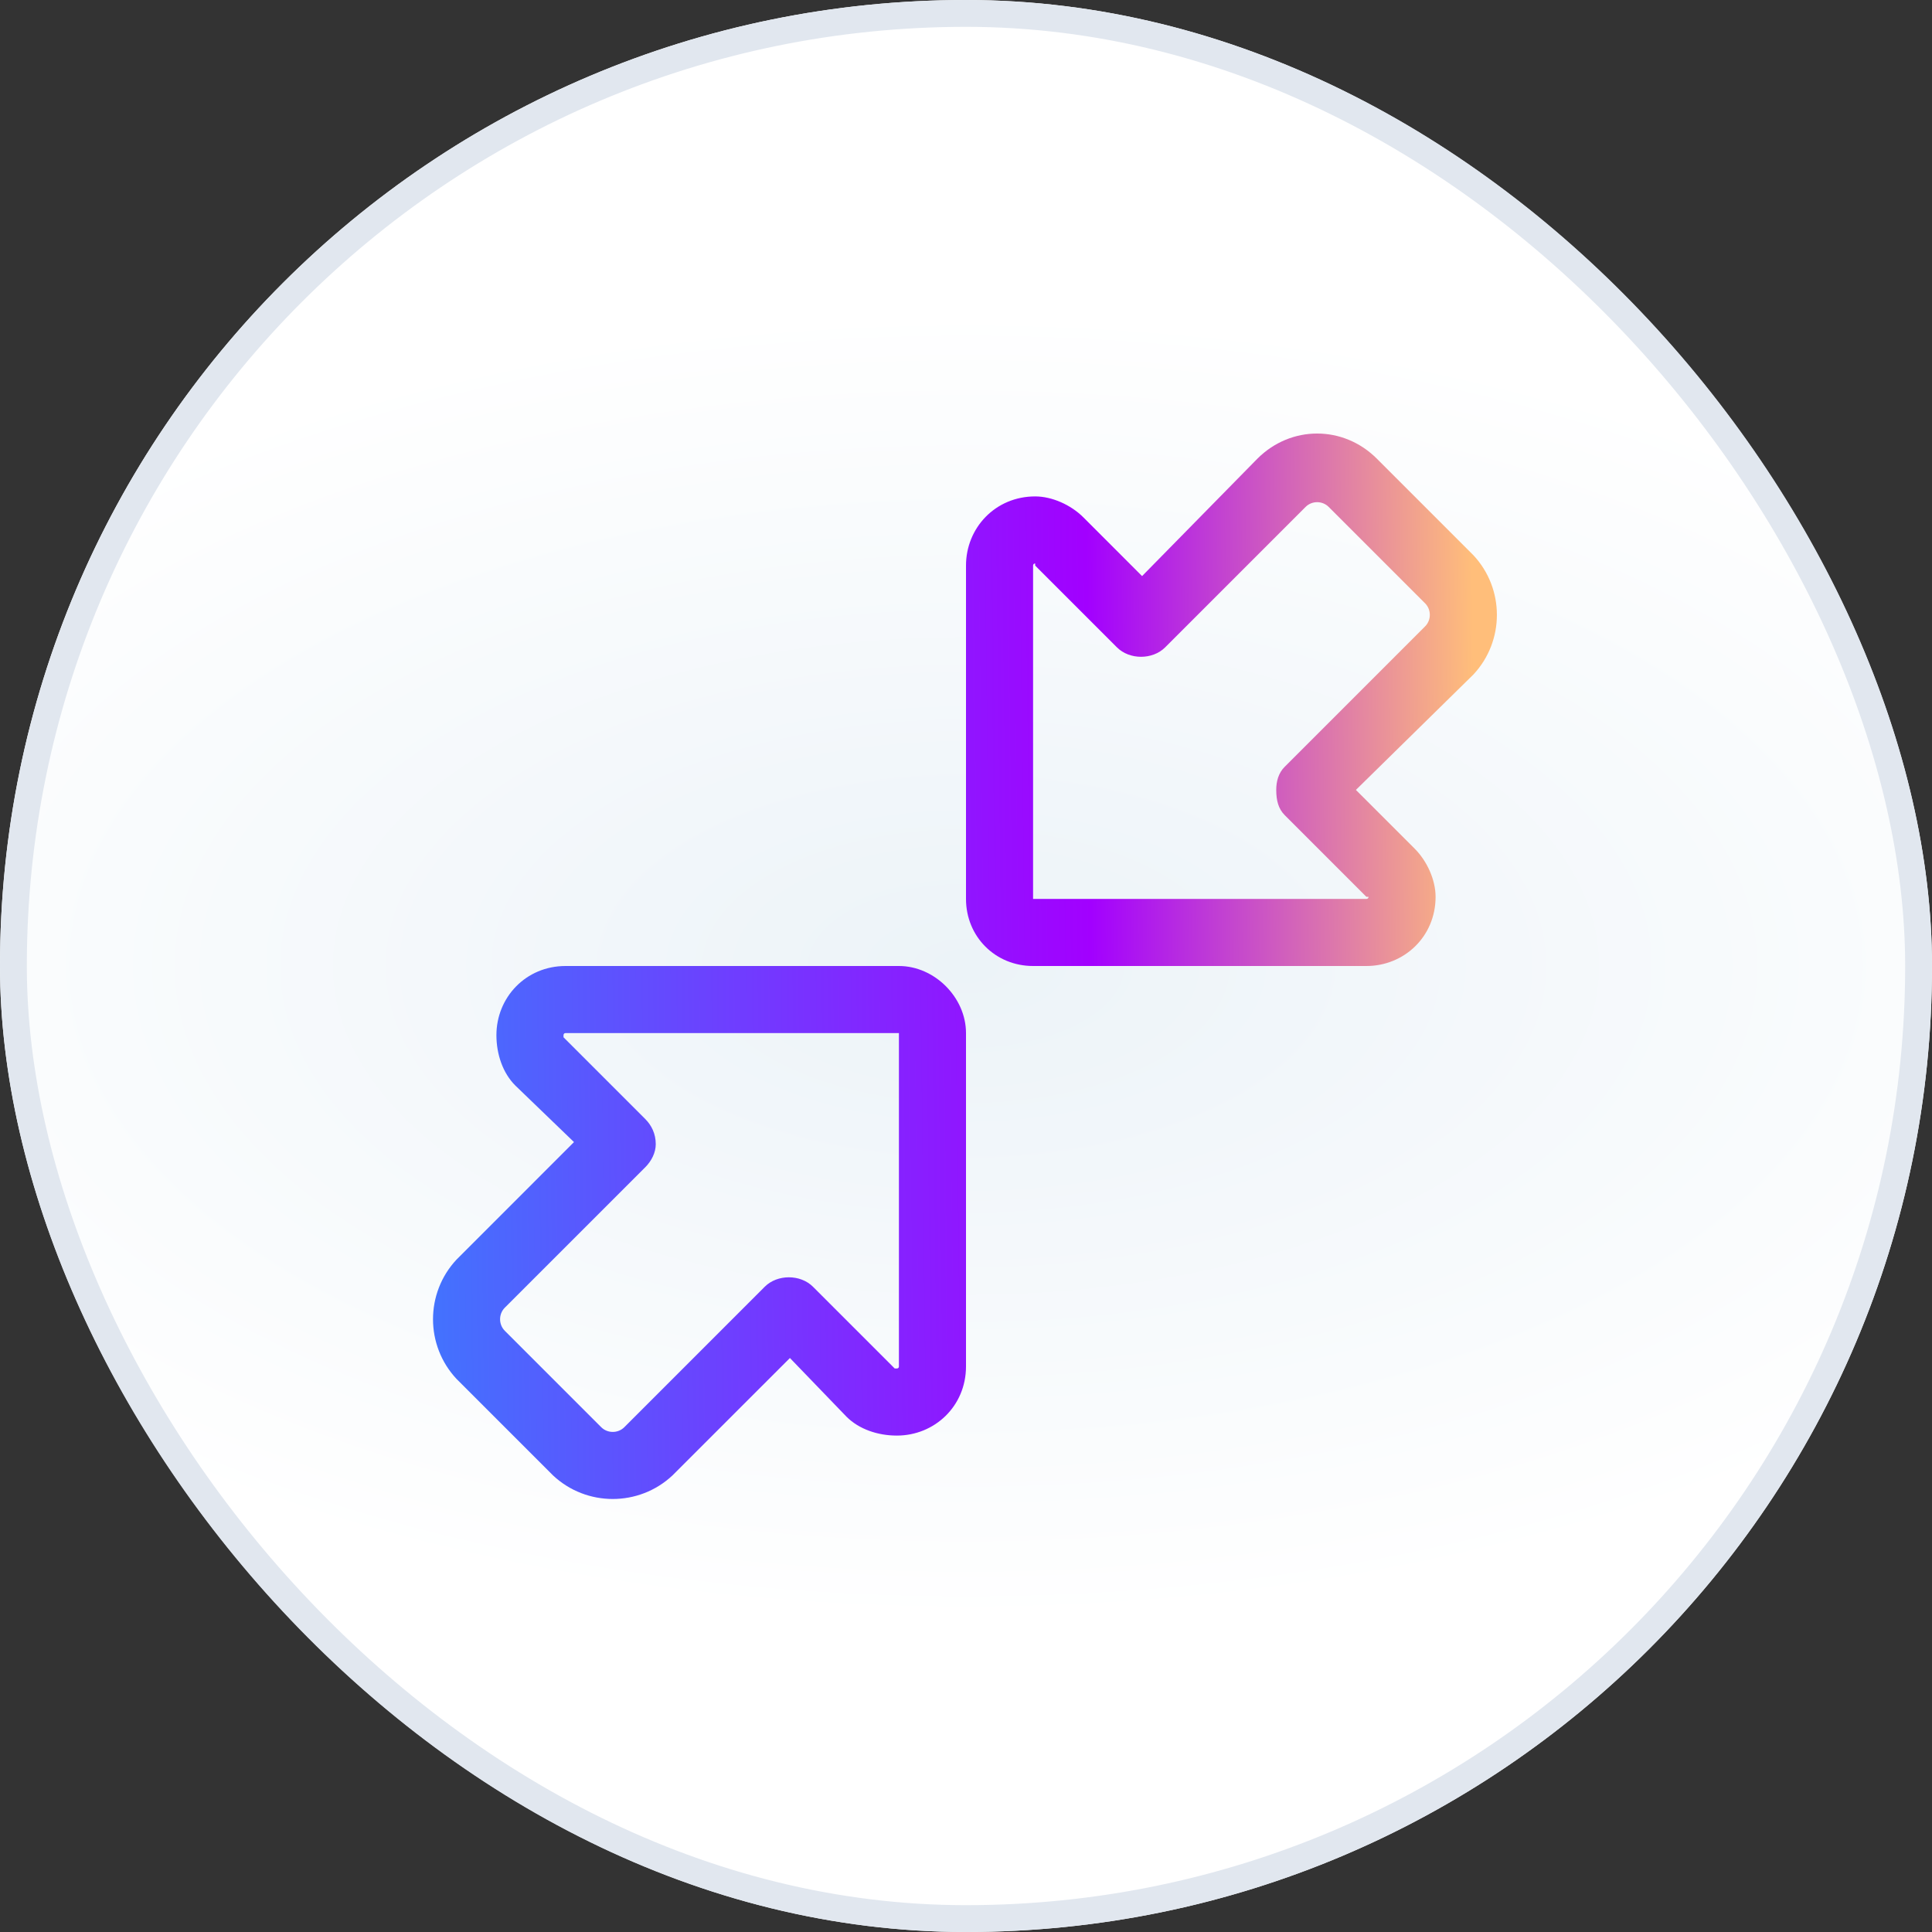 <svg width="72" height="72" viewBox="0 0 72 72" fill="none" xmlns="http://www.w3.org/2000/svg">
    <rect x="0" y="0" width="72" height="72" fill="#333333" stroke="none"/>
    <rect width="72" height="72" rx="36" fill="url(#paint0_radial_41096_15874)"/>
    <rect x="0.5" y="0.5" width="71" height="71" rx="35.5" stroke="#E1E7EF"/>
    <g clip-path="url(#clip0_41096_15874)">
        <path d="M50.922 36H38.5C37.094 36 36 34.906 36 33.5V21.078C36 19.672 37.094 18.5 38.578 18.5C39.203 18.5 39.906 18.812 40.375 19.281L42.562 21.469L46.859 17.094C48.109 15.844 50.062 15.844 51.312 17.094L54.906 20.688C56.078 21.938 56.078 23.891 54.906 25.141L50.531 29.438L52.719 31.625C53.188 32.094 53.5 32.797 53.5 33.422C53.5 34.906 52.328 36 50.922 36ZM50.922 33.422L47.875 30.375C47.641 30.141 47.562 29.828 47.562 29.438C47.562 29.125 47.641 28.812 47.875 28.578L53.109 23.344C53.344 23.109 53.344 22.719 53.109 22.484L49.516 18.891C49.281 18.656 48.891 18.656 48.656 18.891L43.422 24.125C42.953 24.594 42.094 24.594 41.625 24.125L38.578 21.078V21C38.5 21 38.5 21.078 38.5 21.078V33.5H50.922C50.922 33.5 51 33.5 51 33.422H50.922ZM21.078 36H33.5C34.828 36 36 37.172 36 38.5V50.922C36 52.406 34.828 53.5 33.422 53.5C32.719 53.5 32.016 53.266 31.547 52.797L29.438 50.609L25.062 54.984C23.812 56.156 21.859 56.156 20.609 54.984L17.016 51.391C15.844 50.141 15.844 48.188 17.016 46.938L21.391 42.562L19.203 40.453C18.734 39.984 18.5 39.281 18.5 38.578C18.5 37.172 19.594 36 21.078 36ZM21 38.578V38.656L24.047 41.703C24.281 41.938 24.438 42.25 24.438 42.641C24.438 42.953 24.281 43.266 24.047 43.5L18.812 48.734C18.578 48.969 18.578 49.359 18.812 49.594L22.406 53.188C22.641 53.422 23.031 53.422 23.266 53.188L28.5 47.953C28.969 47.484 29.828 47.484 30.297 47.953L33.344 51C33.344 51 33.344 51 33.422 51C33.422 51 33.5 51 33.5 50.922V38.5H21.078C21 38.5 21 38.578 21 38.578Z" fill="url(#paint1_linear_41096_15874)"/>
    </g>
    <defs>
        <radialGradient id="paint0_radial_41096_15874" cx="0" cy="0" r="1" gradientUnits="userSpaceOnUse" gradientTransform="translate(36 36) scale(47.52 24.48)">
            <stop stop-color="#ECF3F8"/>
            <stop offset="1" stop-color="white"/>
        </radialGradient>
        <linearGradient id="paint1_linear_41096_15874" x1="12" y1="12" x2="59.293" y2="11.428" gradientUnits="userSpaceOnUse">
            <stop offset="0.005" stop-color="#387FFE"/>
            <stop offset="0.019" stop-color="#387FFE"/>
            <stop offset="0.6" stop-color="#A200FF"/>
            <stop offset="0.904" stop-color="#FFBE7A"/>
        </linearGradient>
        <clipPath id="clip0_41096_15874">
            <rect x="12" y="12" width="48" height="48" rx="8" fill="white"/>
        </clipPath>
    </defs>
</svg>
